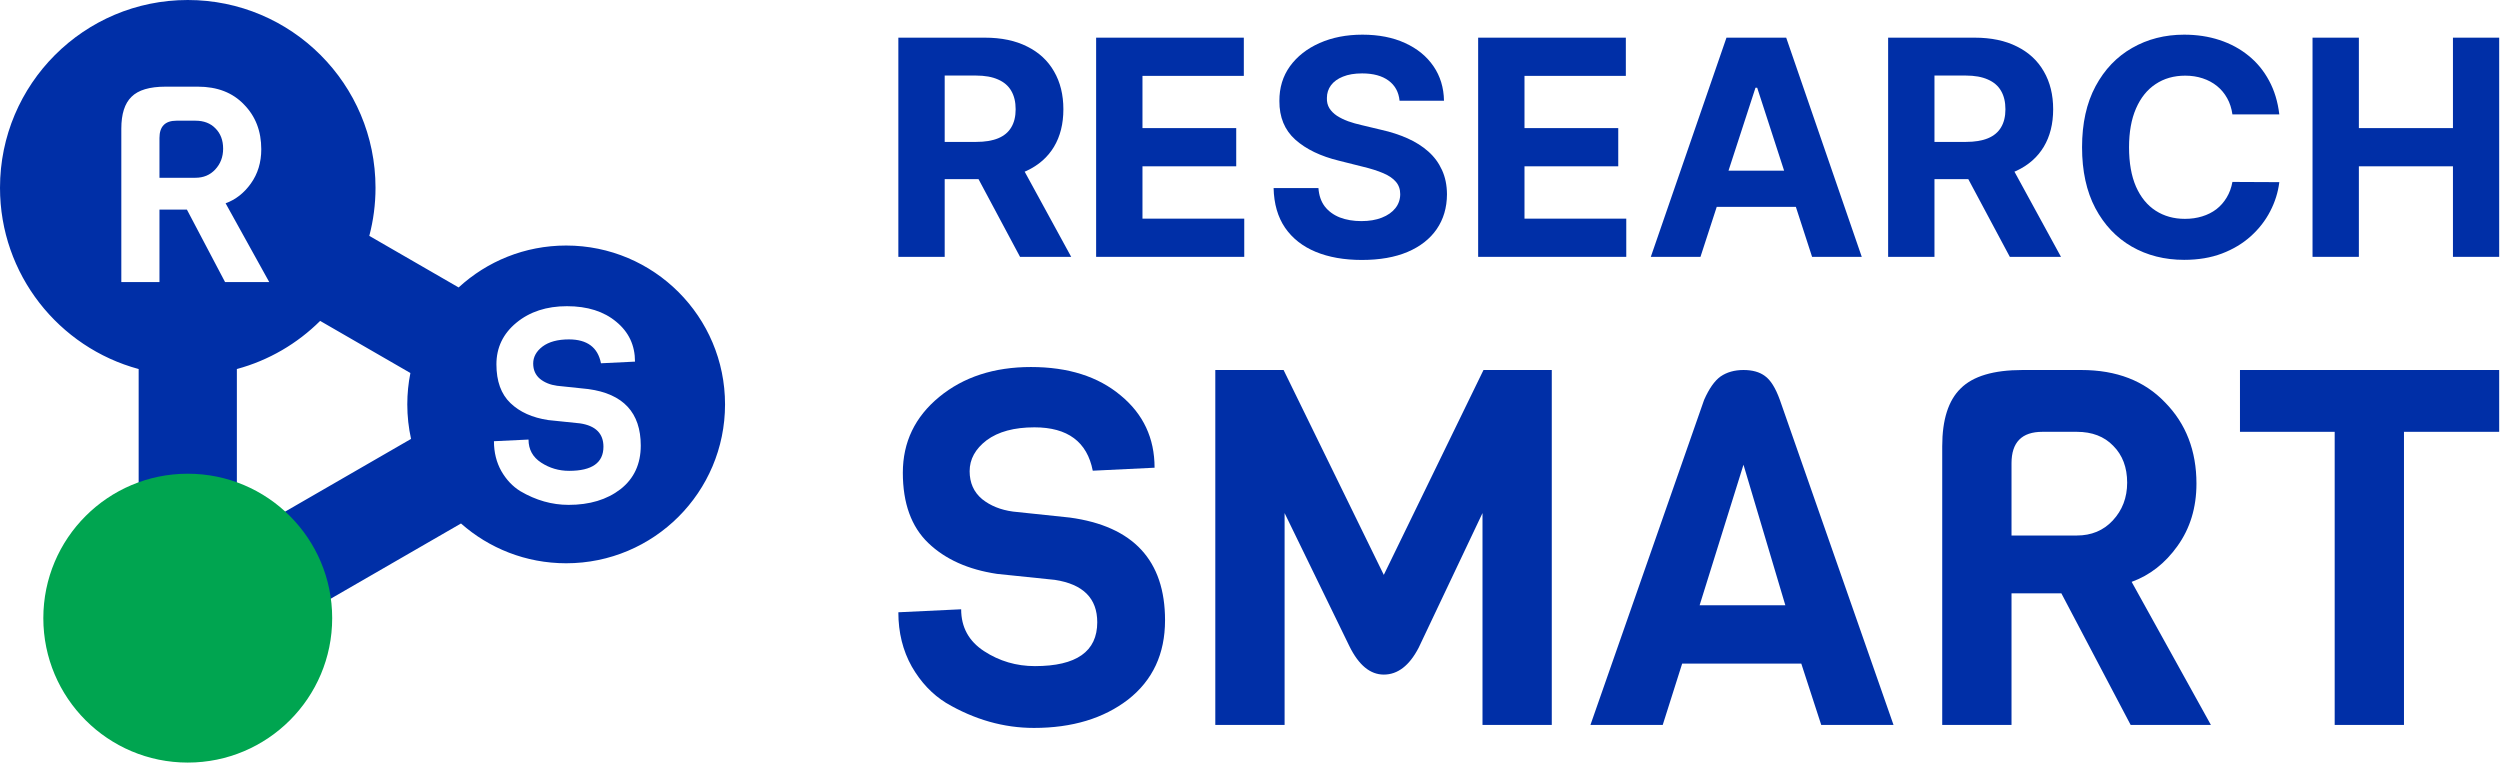 <svg width="1967" height="600" viewBox="0 0 1967 600" fill="none" xmlns="http://www.w3.org/2000/svg">
<path d="M706.822 202.09V29.635H774.861C787.885 29.635 799 31.965 808.207 36.624C817.469 41.227 824.515 47.767 829.342 56.244C834.226 64.665 836.668 74.573 836.668 85.969C836.668 97.421 834.198 107.273 829.258 115.526C824.318 123.722 817.161 130.009 807.786 134.388C798.467 138.766 787.183 140.956 773.935 140.956H728.379V111.652H768.04C775.001 111.652 780.783 110.698 785.387 108.789C789.99 106.88 793.414 104.017 795.66 100.2C797.962 96.383 799.112 91.639 799.112 85.969C799.112 80.243 797.962 75.415 795.66 71.486C793.414 67.556 789.962 64.581 785.303 62.56C780.699 60.483 774.889 59.444 767.872 59.444H743.284V202.09H706.822ZM799.954 123.609L842.815 202.09H802.565L760.63 123.609H799.954Z" fill="#002FA7"/>
<path d="M862.435 202.09V29.635H978.64V59.697H898.897V100.789H972.661V130.851H898.897V172.028H978.977V202.09H862.435Z" fill="#002FA7"/>
<path d="M1101.18 79.233C1100.51 72.44 1097.62 67.163 1092.51 63.402C1087.4 59.641 1080.47 57.76 1071.71 57.76C1065.76 57.76 1060.73 58.602 1056.64 60.286C1052.54 61.914 1049.39 64.188 1047.21 67.107C1045.07 70.026 1044.01 73.338 1044.01 77.043C1043.89 80.131 1044.54 82.825 1045.94 85.127C1047.4 87.429 1049.39 89.422 1051.92 91.106C1054.45 92.734 1057.37 94.165 1060.68 95.4C1063.99 96.579 1067.53 97.59 1071.29 98.432L1086.78 102.137C1094.3 103.821 1101.21 106.066 1107.5 108.873C1113.78 111.68 1119.23 115.133 1123.83 119.231C1128.44 123.329 1132 128.156 1134.53 133.714C1137.11 139.272 1138.43 145.643 1138.48 152.829C1138.43 163.383 1135.73 172.533 1130.4 180.28C1125.12 187.971 1117.49 193.95 1107.5 198.216C1097.56 202.426 1085.58 204.532 1071.54 204.532C1057.62 204.532 1045.49 202.398 1035.16 198.132C1024.89 193.865 1016.86 187.55 1011.08 179.185C1005.35 170.765 1002.35 160.351 1002.07 147.945H1037.35C1037.75 153.727 1039.4 158.555 1042.32 162.428C1045.3 166.246 1049.25 169.137 1054.19 171.102C1059.19 173.01 1064.83 173.965 1071.12 173.965C1077.29 173.965 1082.66 173.066 1087.2 171.27C1091.81 169.474 1095.37 166.976 1097.9 163.776C1100.42 160.576 1101.69 156.899 1101.69 152.745C1101.69 148.871 1100.54 145.615 1098.23 142.977C1095.99 140.338 1092.68 138.093 1088.3 136.24C1083.98 134.388 1078.67 132.704 1072.38 131.188L1053.6 126.472C1039.07 122.936 1027.58 117.406 1019.16 109.884C1010.74 102.361 1006.56 92.228 1006.62 79.485C1006.56 69.044 1009.34 59.921 1014.95 52.118C1020.62 44.315 1028.4 38.224 1038.28 33.845C1048.16 29.467 1059.39 27.277 1071.96 27.277C1084.76 27.277 1095.93 29.467 1105.48 33.845C1115.08 38.224 1122.54 44.315 1127.87 52.118C1133.21 59.921 1135.96 68.959 1136.13 79.233H1101.18Z" fill="#002FA7"/>
<path d="M1163.01 202.09V29.635H1279.21V59.697H1199.47V100.789H1273.24V130.851H1199.47V172.028H1279.55V202.09H1163.01Z" fill="#002FA7"/>
<path d="M1337.93 202.09H1298.86L1358.39 29.635H1405.38L1464.83 202.09H1425.75L1382.56 69.044H1381.21L1337.93 202.09ZM1335.49 134.304H1427.78V162.765H1335.49V134.304Z" fill="#002FA7"/>
<path d="M1485.58 202.09V29.635H1553.62C1566.65 29.635 1577.76 31.965 1586.97 36.624C1596.23 41.227 1603.28 47.767 1608.1 56.244C1612.99 64.665 1615.43 74.573 1615.43 85.969C1615.43 97.421 1612.96 107.273 1608.02 115.526C1603.08 123.722 1595.92 130.009 1586.55 134.388C1577.23 138.766 1565.94 140.956 1552.7 140.956H1507.14V111.652H1546.8C1553.76 111.652 1559.54 110.698 1564.15 108.789C1568.75 106.88 1572.17 104.017 1574.42 100.2C1576.72 96.383 1577.87 91.639 1577.87 85.969C1577.87 80.243 1576.72 75.415 1574.42 71.486C1572.17 67.556 1568.72 64.581 1564.06 62.56C1559.46 60.483 1553.65 59.444 1546.63 59.444H1522.04V202.09H1485.58ZM1578.71 123.609L1621.58 202.09H1581.33L1539.39 123.609H1578.71Z" fill="#002FA7"/>
<path d="M1793.36 90.011H1756.47C1755.8 85.239 1754.43 81.001 1752.35 77.296C1750.27 73.535 1747.6 70.335 1744.35 67.696C1741.09 65.058 1737.33 63.037 1733.06 61.633C1728.85 60.23 1724.28 59.528 1719.34 59.528C1710.41 59.528 1702.64 61.746 1696.01 66.181C1689.39 70.559 1684.25 76.959 1680.6 85.38C1676.96 93.744 1675.13 103.905 1675.13 115.862C1675.13 128.156 1676.96 138.486 1680.6 146.85C1684.31 155.215 1689.47 161.53 1696.1 165.797C1702.72 170.063 1710.39 172.196 1719.09 172.196C1723.97 172.196 1728.49 171.551 1732.64 170.26C1736.85 168.968 1740.59 167.088 1743.84 164.618C1747.1 162.092 1749.79 159.032 1751.93 155.439C1754.12 151.846 1755.63 147.748 1756.47 143.145L1793.36 143.314C1792.4 151.229 1790.02 158.864 1786.2 166.218C1782.44 173.516 1777.36 180.056 1770.96 185.838C1764.61 191.564 1757.04 196.111 1748.22 199.479C1739.46 202.791 1729.56 204.447 1718.5 204.447C1703.12 204.447 1689.36 200.967 1677.24 194.006C1665.17 187.045 1655.62 176.968 1648.61 163.776C1641.65 150.583 1638.16 134.612 1638.16 115.862C1638.16 97.056 1641.7 81.057 1648.77 67.865C1655.85 54.672 1665.45 44.624 1677.57 37.719C1689.7 30.758 1703.34 27.277 1718.5 27.277C1728.49 27.277 1737.75 28.681 1746.29 31.488C1754.87 34.294 1762.48 38.393 1769.11 43.782C1775.73 49.115 1781.12 55.655 1785.27 63.402C1789.48 71.149 1792.18 80.019 1793.36 90.011Z" fill="#002FA7"/>
<path d="M1819.5 202.09V29.635H1855.96V100.789H1929.98V29.635H1966.36V202.09H1929.98V130.851H1855.96V202.09H1819.5Z" fill="#002FA7"/>
<path d="M916.656 488.014C916.656 514.423 906.982 535.21 887.632 550.376C868.283 565.28 843.574 572.732 813.504 572.732C789.71 572.732 766.7 566.195 744.475 553.121C733.493 546.323 724.472 536.779 717.412 524.489C710.352 511.939 706.822 497.688 706.822 481.738L756.241 479.385C756.241 493.505 762.255 504.487 774.283 512.331C786.311 520.175 799.646 524.097 814.289 524.097C846.973 524.097 863.315 512.592 863.315 489.583C863.315 470.756 852.202 459.644 829.977 456.244L784.48 451.538C761.732 448.139 743.69 440.033 730.355 427.221C717.02 414.408 710.352 395.974 710.352 371.919C710.352 347.863 719.896 327.991 738.984 312.302C758.071 296.614 782.127 288.77 811.151 288.77C840.436 288.77 863.969 296.222 881.749 311.126C899.53 325.768 908.42 344.725 908.42 367.997L859.785 370.35C855.34 347.601 840.044 336.227 813.896 336.227C797.946 336.227 785.396 339.626 776.244 346.425C767.354 353.223 762.909 361.329 762.909 370.742C762.909 379.894 766.177 387.215 772.714 392.706C779.251 397.935 787.357 401.204 797.031 402.511L841.743 407.218C891.685 414.016 916.656 440.948 916.656 488.014Z" fill="#002FA7"/>
<path d="M1166.43 403.688L1116.22 509.585C1108.9 523.705 1099.75 530.765 1088.77 530.765C1078.05 530.765 1069.03 523.313 1061.7 508.409L1010.72 403.688V570.378H956.199V291.123H1009.93L1088.77 452.322L1167.21 291.123H1220.94V570.378H1166.43V403.688Z" fill="#002FA7"/>
<path d="M1489.82 570.378H1432.95L1417.26 522.136H1323.52L1308.23 570.378H1251.36L1340.78 314.656C1344.7 305.765 1349.02 299.621 1353.73 296.222C1358.69 292.822 1364.71 291.123 1371.77 291.123C1378.83 291.123 1384.45 292.692 1388.63 295.829C1393.08 298.967 1397 305.242 1400.4 314.656L1489.82 570.378ZM1404.71 476.247L1371.77 365.643L1337.25 476.247H1404.71Z" fill="#002FA7"/>
<path d="M1739.54 570.378H1676.4L1621.88 466.834H1582.66V570.378H1528.14V351.131C1528.14 330.213 1532.98 315.048 1542.65 305.635C1552.33 295.96 1568.54 291.123 1591.29 291.123H1637.57C1665.28 291.123 1687.25 299.621 1703.46 316.617C1719.93 333.351 1728.17 354.661 1728.17 380.547C1728.17 399.374 1723.2 415.716 1713.26 429.574C1703.59 443.171 1691.56 452.584 1677.18 457.813L1739.54 570.378ZM1634.04 421.337C1645.54 421.337 1654.96 417.415 1662.28 409.571C1669.86 401.465 1673.65 391.529 1673.65 379.763C1673.65 367.735 1669.99 358.06 1662.67 350.739C1655.61 343.418 1646.07 339.757 1634.04 339.757H1606.98C1590.76 339.757 1582.66 347.994 1582.66 364.467V421.337H1634.04Z" fill="#002FA7"/>
<path d="M1966.36 339.757H1891.45V570.378H1836.93V339.757H1762.41V291.123H1966.36V339.757Z" fill="#002FA7"/>
<path fill-rule="evenodd" clip-rule="evenodd" d="M295.456 147.728C295.456 160.813 293.755 173.5 290.562 185.581L360.855 226.165C383.116 205.687 412.827 193.184 445.459 193.184C514.495 193.184 570.46 249.148 570.46 318.184C570.46 387.22 514.495 443.185 445.459 443.185C413.726 443.185 384.754 431.36 362.711 411.877L186.367 513.688V563.939H109.094V558.302L95.59 566.099L56.953 499.178L109.094 469.075V290.353C46.243 273.37 0 215.949 0 147.728C0 66.14 66.14 0 147.728 0C229.316 0 295.456 66.14 295.456 147.728ZM322.899 293.479C321.298 301.465 320.458 309.727 320.458 318.184C320.458 327.509 321.479 336.594 323.416 345.336L186.367 424.461V290.352C211.495 283.561 233.968 270.306 251.892 252.482L322.899 293.479ZM211.831 221.916H177.069L147.058 164.915H125.467V221.916H95.455V101.222C95.455 89.707 98.118 81.358 103.444 76.176C108.77 70.85 117.694 68.188 130.217 68.188H155.694C170.952 68.188 183.043 72.866 191.967 82.222C201.035 91.434 205.569 103.165 205.569 117.415C205.569 127.779 202.834 136.775 197.365 144.404C192.039 151.889 185.418 157.071 177.501 159.949L211.831 221.916ZM153.751 139.87C160.084 139.87 165.266 137.711 169.296 133.392C173.471 128.93 175.558 123.461 175.558 116.983C175.558 110.362 173.543 105.036 169.512 101.006C165.626 96.975 160.372 94.96 153.751 94.96H138.853C129.929 94.96 125.467 99.495 125.467 108.563V139.87H153.751ZM488.173 384.926C498.825 376.578 504.151 365.134 504.151 350.597C504.151 324.687 490.404 309.861 462.912 306.119L438.298 303.528C432.972 302.808 428.51 301.009 424.912 298.13C421.313 295.108 419.514 291.077 419.514 286.039C419.514 280.857 421.961 276.395 426.855 272.653C431.893 268.91 438.802 267.039 447.582 267.039C461.976 267.039 470.397 273.301 472.844 285.823L499.617 284.528C499.617 271.717 494.723 261.282 484.935 253.221C475.147 245.016 462.192 240.914 446.071 240.914C430.093 240.914 416.851 245.232 406.343 253.869C395.836 262.505 390.582 273.445 390.582 286.687C390.582 299.93 394.252 310.077 401.593 317.13C408.934 324.183 418.866 328.646 431.389 330.517L456.435 333.108C468.669 334.979 474.787 341.096 474.787 351.46C474.787 364.127 465.791 370.46 447.798 370.46C439.737 370.46 432.396 368.301 425.775 363.983C419.154 359.665 415.843 353.619 415.843 345.846L388.639 347.142C388.639 355.922 390.582 363.767 394.468 370.676C398.355 377.441 403.321 382.695 409.366 386.438C421.601 393.635 434.268 397.233 447.366 397.233C463.919 397.233 477.522 393.131 488.173 384.926Z" fill="#002FA7"/>
<ellipse cx="147.729" cy="486.36" rx="113.637" ry="113.637" fill="#00A550"/>
</svg>
